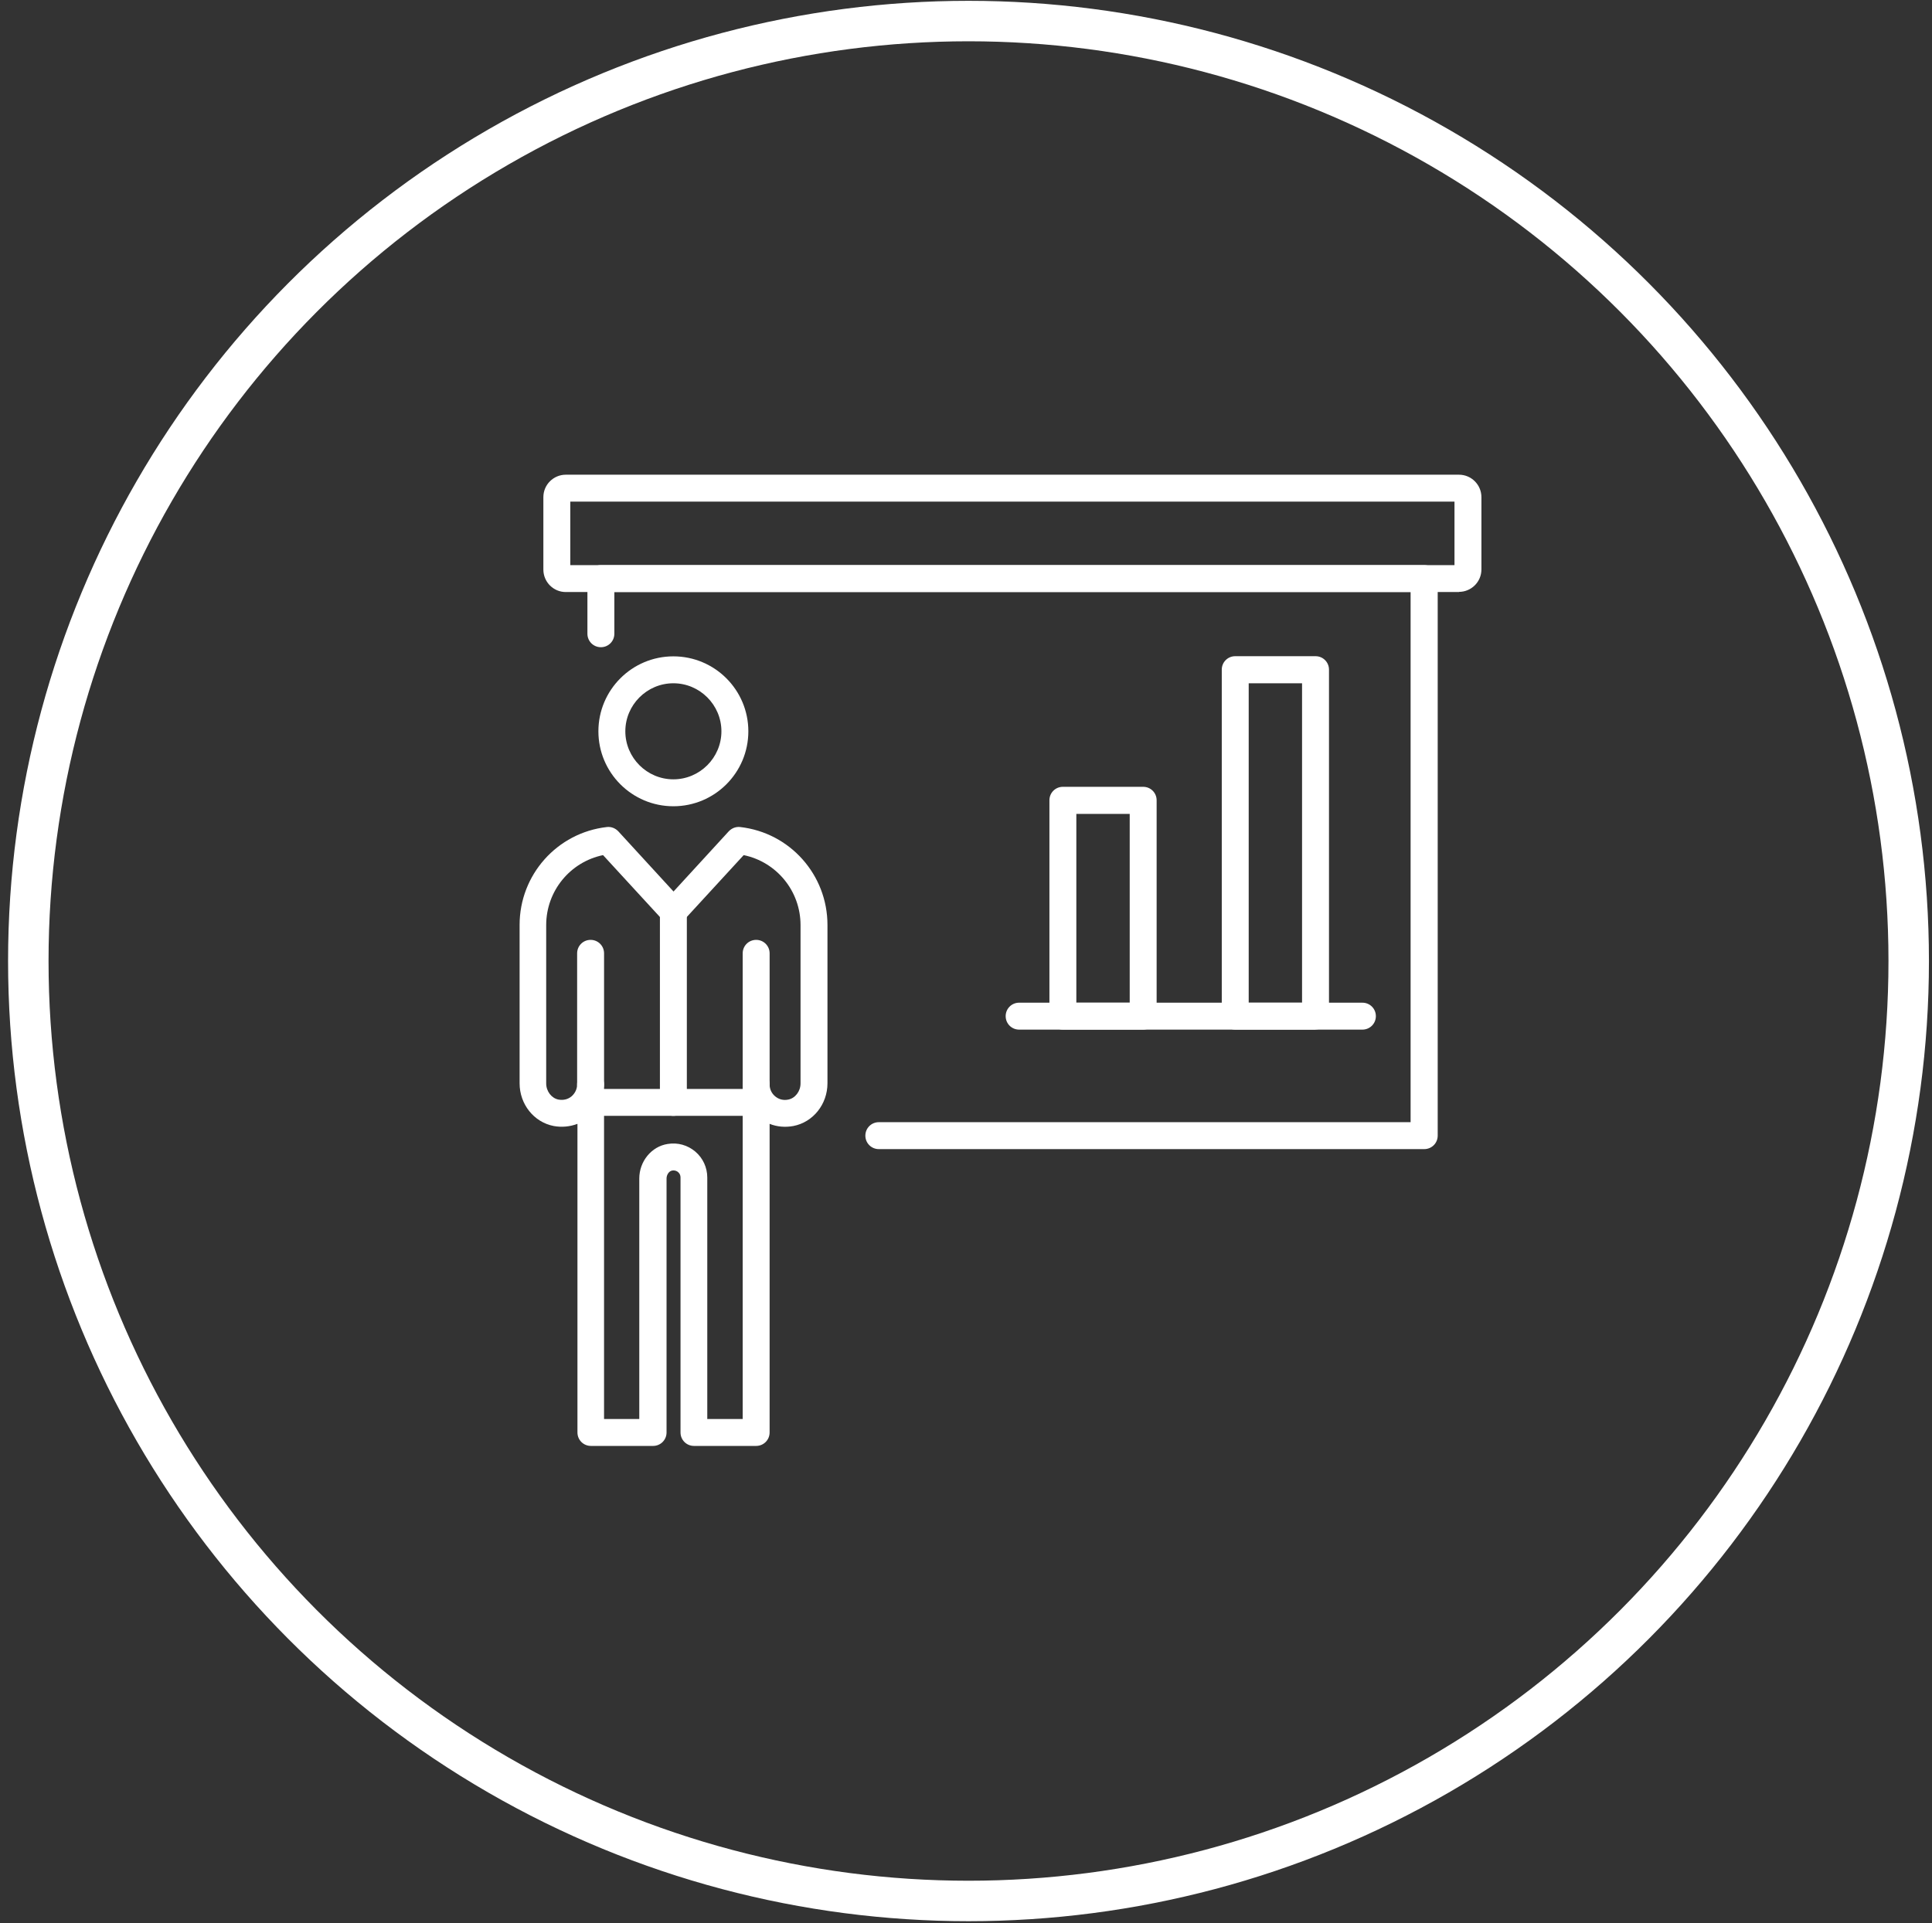 <svg width="231" height="230" viewBox="0 0 231 230" fill="none" xmlns="http://www.w3.org/2000/svg">
<rect x="0" y="0" width="231" height="230" fill="#333333" stroke="none"/>
<circle cx="115.8" cy="114.933" r="112.415" stroke="white" stroke-width="4.839"/>
<path d="M90.41 131.307C89.515 131.307 88.8 130.591 88.8 129.697V114.015C88.8 113.121 89.515 112.405 90.41 112.405C91.304 112.405 92.02 113.121 92.02 114.015V129.697C92.02 130.591 91.304 131.307 90.41 131.307Z" fill="white"/>
<path d="M80.512 96.425C75.563 96.425 71.548 92.41 71.548 87.461C71.548 82.512 75.563 78.497 80.512 78.497C85.461 78.497 89.476 82.512 89.476 87.461C89.476 92.41 85.461 96.425 80.512 96.425ZM80.512 81.717C77.352 81.717 74.768 84.301 74.768 87.461C74.768 90.621 77.352 93.205 80.512 93.205C83.672 93.205 86.256 90.621 86.256 87.461C86.256 84.301 83.672 81.717 80.512 81.717V81.717Z" fill="white"/>
<path d="M70.615 131.307C69.72 131.307 69.005 130.591 69.005 129.697V114.015C69.005 113.121 69.72 112.405 70.615 112.405C71.509 112.405 72.225 113.121 72.225 114.015V129.697C72.225 130.591 71.509 131.307 70.615 131.307V131.307Z" fill="white"/>
<path d="M90.411 133.453H70.615C69.72 133.453 69.005 132.738 69.005 131.843C69.005 130.949 69.72 130.233 70.615 130.233H90.391C91.285 130.233 92.001 130.949 92.001 131.843C92.001 132.738 91.285 133.453 90.391 133.453H90.411Z" fill="white"/>
<path d="M90.409 172.927H82.975C82.081 172.927 81.366 172.211 81.366 171.317V140.808C81.366 140.569 81.266 140.331 81.067 140.172C80.948 140.072 80.71 139.933 80.372 139.993C79.994 140.052 79.696 140.49 79.696 140.947V171.317C79.696 172.211 78.981 172.927 78.086 172.927H70.653C69.758 172.927 69.043 172.211 69.043 171.317V134.408C68.148 134.746 67.174 134.845 66.201 134.666C63.835 134.209 62.126 132.062 62.126 129.558V110.617C62.126 104.614 66.618 99.586 72.561 98.91C73.077 98.85 73.574 99.049 73.932 99.427L80.531 106.622L87.129 99.427C87.487 99.049 87.984 98.85 88.501 98.91C94.464 99.586 98.936 104.634 98.936 110.617V129.558C98.936 132.062 97.226 134.209 94.861 134.666C93.887 134.845 92.913 134.765 92.019 134.408V171.317C92.019 172.211 91.303 172.927 90.409 172.927V172.927ZM84.585 169.707H88.799V129.697C88.799 128.803 89.515 128.087 90.409 128.087C91.303 128.087 92.019 128.803 92.019 129.697C92.019 130.254 92.257 130.77 92.695 131.128C93.132 131.486 93.669 131.625 94.245 131.506C95.08 131.347 95.716 130.512 95.716 129.578V110.636C95.716 106.562 92.854 103.084 88.918 102.269L81.703 110.12C81.087 110.795 79.934 110.795 79.318 110.12L72.103 102.269C68.168 103.084 65.306 106.562 65.306 110.636V129.578C65.306 130.512 65.942 131.347 66.777 131.506C67.353 131.605 67.89 131.486 68.327 131.128C68.745 130.77 69.003 130.254 69.003 129.697C69.003 128.803 69.719 128.087 70.613 128.087C71.507 128.087 72.223 128.803 72.223 129.697V169.707H76.436V140.947C76.436 138.9 77.887 137.111 79.835 136.813C81.028 136.614 82.22 136.952 83.135 137.727C84.049 138.502 84.566 139.635 84.566 140.828V169.727L84.585 169.707Z" fill="white"/>
<path d="M80.513 133.453C79.619 133.453 78.903 132.738 78.903 131.843V109.006C78.903 108.112 79.619 107.396 80.513 107.396C81.408 107.396 82.123 108.112 82.123 109.006V131.843C82.123 132.738 81.408 133.453 80.513 133.453Z" fill="white"/>
<path d="M170.289 137.429H105.077C104.183 137.429 103.467 136.713 103.467 135.819C103.467 134.924 104.183 134.209 105.077 134.209H168.659V70.806H73.455V75.795C73.455 76.689 72.74 77.404 71.845 77.404C70.951 77.404 70.235 76.689 70.235 75.795V69.196C70.235 68.302 70.951 67.586 71.845 67.586H170.289C171.184 67.586 171.899 68.302 171.899 69.196V135.819C171.899 136.713 171.184 137.429 170.289 137.429V137.429Z" fill="white"/>
<path d="M174.462 70.806H67.651C66.16 70.806 64.968 69.593 64.968 68.122V59.457C64.968 57.966 66.18 56.773 67.651 56.773H174.443C175.933 56.773 177.126 57.986 177.126 59.457V68.103C177.126 69.593 175.913 70.786 174.443 70.786L174.462 70.806ZM68.188 67.586H173.906V59.993H68.188V67.566V67.586Z" fill="white"/>
<path d="M157.291 123.138H147.691C146.797 123.138 146.081 122.423 146.081 121.528V80.088C146.081 79.193 146.797 78.478 147.691 78.478H157.291C158.185 78.478 158.901 79.193 158.901 80.088V121.508C158.901 122.403 158.185 123.118 157.291 123.118V123.138ZM149.301 119.918H155.681V81.717H149.301V119.898V119.918Z" fill="white"/>
<path d="M136.683 123.138H127.084C126.189 123.138 125.474 122.422 125.474 121.528V95.71C125.474 94.815 126.189 94.1 127.084 94.1H136.683C137.578 94.1 138.293 94.815 138.293 95.71V121.528C138.293 122.422 137.578 123.138 136.683 123.138ZM128.693 119.918H135.074V97.339H128.693V119.918Z" fill="white"/>
<path d="M162.896 123.138H121.853C120.959 123.138 120.243 122.422 120.243 121.528C120.243 120.633 120.959 119.918 121.853 119.918H162.896C163.791 119.918 164.506 120.633 164.506 121.528C164.506 122.422 163.791 123.138 162.896 123.138Z" fill="white"/>
</svg>
